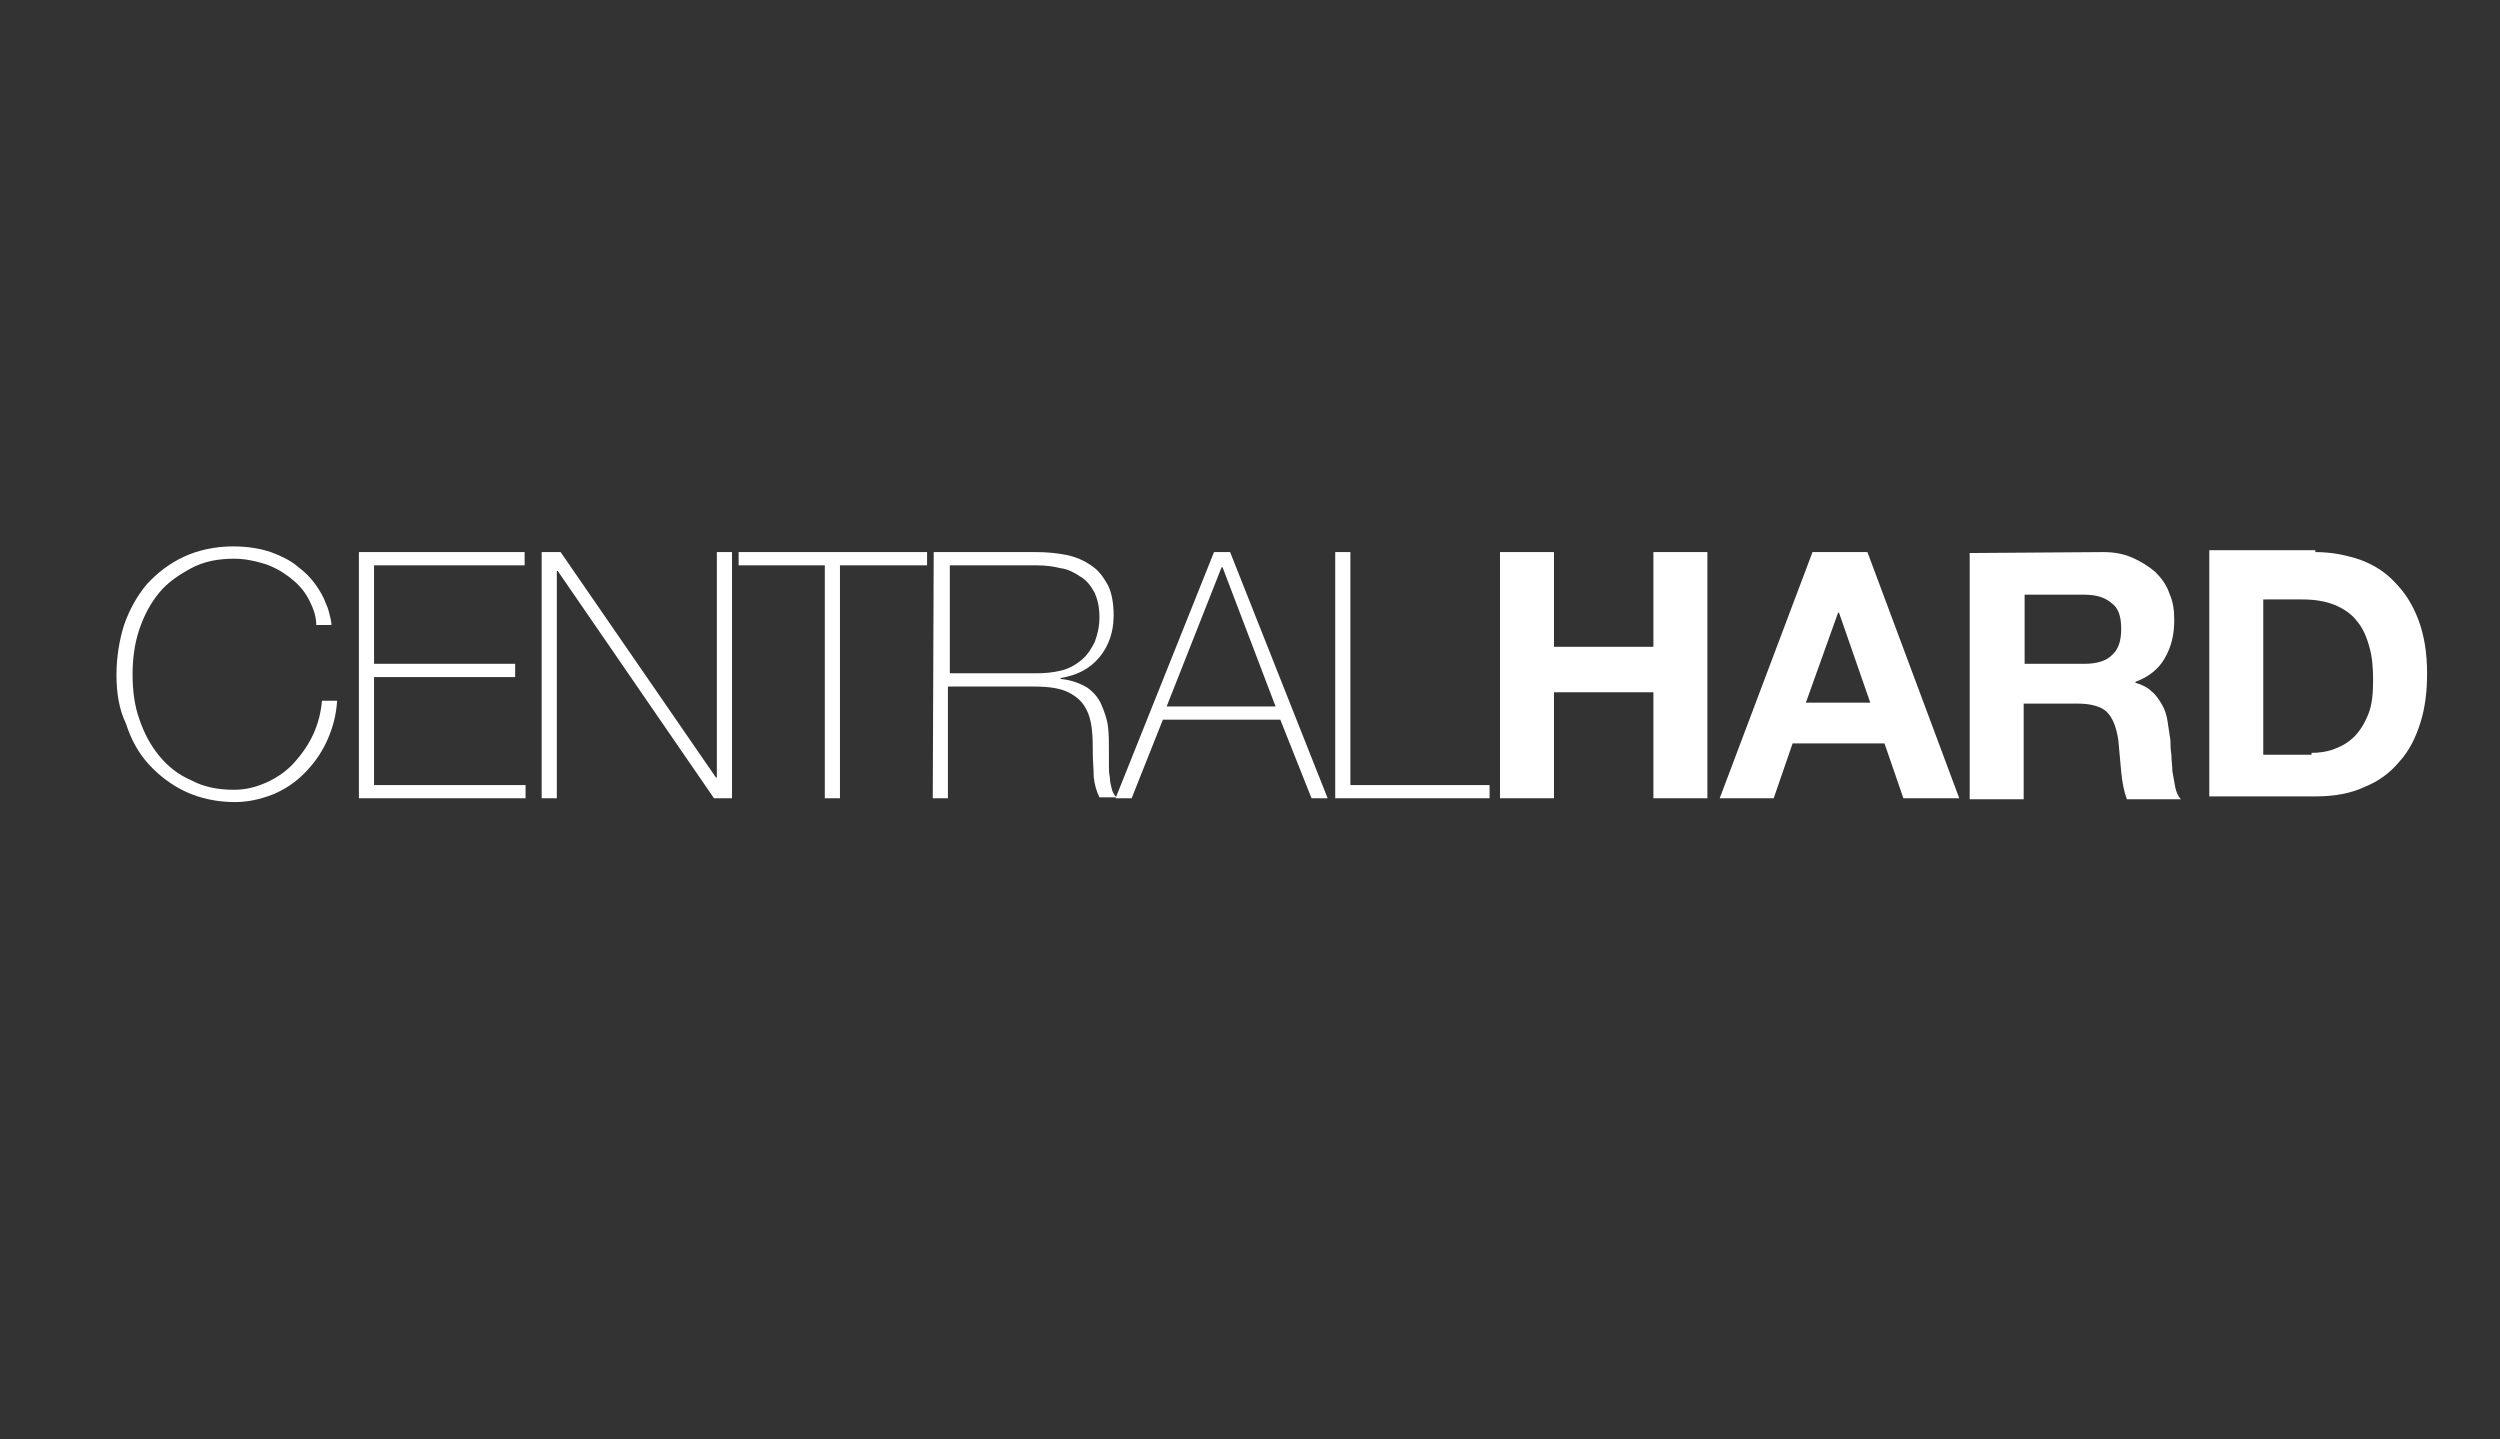 <?xml version="1.0" encoding="utf-8"?>
<!-- Generator: Adobe Illustrator 28.2.0, SVG Export Plug-In . SVG Version: 6.00 Build 0)  -->
<svg version="1.1" id="Capa_1" xmlns="http://www.w3.org/2000/svg" xmlns:xlink="http://www.w3.org/1999/xlink" x="0px" y="0px"
	 viewBox="0 0 264 152" style="enable-background:new 0 0 264 152;" xml:space="preserve">
<rect x="0" y="0" width="264" height="152" fill="#333333" stroke="none"/>
<style type="text/css">
	.st0{fill:#FFFFFF;}
</style>
<g>
	<path class="st0" d="M12.3,71.3c0-1.9,0.3-3.7,0.8-5.3c0.6-1.7,1.4-3.1,2.4-4.3c1.1-1.2,2.4-2.2,3.9-2.9s3.3-1.1,5.2-1.1
		c1.5,0,2.8,0.2,4,0.6c1.1,0.4,2.1,0.9,2.8,1.5c0.8,0.6,1.4,1.2,1.9,1.9s0.9,1.4,1.1,2c0.3,0.6,0.4,1.2,0.5,1.6S35,66,35,66h-1.6
		c0-1-0.4-2-0.9-2.9s-1.2-1.6-2-2.2c-0.8-0.6-1.7-1.1-2.7-1.4c-1-0.3-2-0.5-3.1-0.5c-1.7,0-3.2,0.3-4.5,1s-2.5,1.5-3.4,2.6
		s-1.6,2.4-2.1,3.9S14,69.6,14,71.2c0,1.7,0.2,3.3,0.7,4.7c0.5,1.5,1.2,2.8,2.1,3.9s2,2,3.4,2.6c1.3,0.7,2.8,1,4.5,1
		c1.3,0,2.4-0.3,3.5-0.8s2.1-1.2,2.9-2.1s1.5-1.9,2-3s0.8-2.3,0.9-3.5h1.6c-0.1,1.6-0.5,3-1.1,4.3s-1.4,2.4-2.4,3.4
		s-2.1,1.7-3.3,2.2c-1.3,0.5-2.6,0.8-4,0.8c-1.9,0-3.7-0.4-5.2-1.1s-2.8-1.7-3.9-2.9c-1.1-1.2-1.9-2.7-2.4-4.3
		C12.6,75,12.3,73.2,12.3,71.3z"/>
	<path class="st0" d="M37.9,58.3h17.5v1.4H39.5v10.4h14.9v1.4H39.5v11.4h16v1.4H37.9V58.3z"/>
	<path class="st0" d="M57.2,58.3h2l16.4,23.8h0.1V58.3h1.6v26h-1.9l-16.5-24h-0.1v24h-1.6C57.2,84.3,57.2,58.3,57.2,58.3z"/>
	<path class="st0" d="M78,59.7v-1.4h19.9v1.4h-9.2v24.6h-1.6V59.7H78z"/>
	<path class="st0" d="M98.6,58.3h10.8c1.1,0,2.2,0.1,3.2,0.3s1.9,0.6,2.6,1.1c0.8,0.5,1.3,1.2,1.8,2.1c0.4,0.8,0.6,1.9,0.6,3.2
		c0,1.7-0.5,3.2-1.5,4.4c-1,1.2-2.3,1.9-4.1,2.2v0.1c1.2,0.1,2.1,0.5,2.8,0.9c0.7,0.5,1.2,1.1,1.5,1.8c0.3,0.7,0.6,1.5,0.7,2.3
		s0.1,1.7,0.1,2.5c0,0.5,0,1,0,1.5s0,0.9,0.1,1.4c0,0.4,0.1,0.8,0.2,1.2c0.1,0.4,0.3,0.7,0.5,0.9h-1.8c-0.3-0.6-0.5-1.3-0.6-2.1
		c0-0.8-0.1-1.7-0.1-2.5s0-1.7-0.1-2.6s-0.3-1.6-0.7-2.3c-0.4-0.7-1-1.2-1.8-1.6s-2-0.6-3.5-0.6h-9.2v11.8h-1.6L98.6,58.3L98.6,58.3
		z M109.5,71.1c0.9,0,1.8-0.1,2.6-0.3c0.8-0.2,1.5-0.6,2.1-1.1s1-1.1,1.4-1.9c0.3-0.8,0.5-1.6,0.5-2.7c0-1-0.2-1.8-0.5-2.5
		c-0.4-0.7-0.8-1.3-1.5-1.7c-0.6-0.4-1.3-0.8-2.1-0.9c-0.8-0.2-1.6-0.3-2.5-0.3h-9.2v11.4H109.5z"/>
	<path class="st0" d="M128.2,58.3h1.7l10.3,26h-1.7l-3.3-8.3h-12.4l-3.3,8.3h-1.7L128.2,58.3z M134.7,74.6l-5.6-14.7H129l-5.8,14.7
		H134.7z"/>
	<path class="st0" d="M141,58.3h1.6v24.6h14.7v1.4H141V58.3z"/>
	<path class="st0" d="M164.1,58.3v10h10.5v-10h5.7v26h-5.7V73.1h-10.5v11.2h-5.7v-26C158.4,58.3,164.1,58.3,164.1,58.3z"/>
	<path class="st0" d="M197.2,58.3l9.7,26H201l-2-5.8h-9.7l-2,5.8h-5.7l9.8-26C191.4,58.3,197.2,58.3,197.2,58.3z M197.5,74.2
		l-3.3-9.5h-0.1l-3.4,9.5H197.5z"/>
	<path class="st0" d="M222.1,58.3c1.2,0,2.2,0.2,3.1,0.6c0.9,0.4,1.7,0.9,2.4,1.5c0.7,0.7,1.2,1.4,1.5,2.3c0.4,0.9,0.5,1.8,0.5,2.8
		c0,1.5-0.3,2.8-1,4c-0.6,1.1-1.7,2-3.1,2.5v0.1c0.7,0.2,1.3,0.5,1.7,0.9c0.5,0.4,0.8,0.9,1.1,1.4s0.5,1.1,0.6,1.8s0.2,1.3,0.3,2
		c0,0.4,0,0.9,0.1,1.5c0,0.6,0.1,1.1,0.1,1.7c0.1,0.6,0.2,1.1,0.3,1.7c0.1,0.5,0.3,1,0.6,1.3h-5.7c-0.3-0.8-0.5-1.8-0.6-2.9
		s-0.2-2.2-0.3-3.3c-0.2-1.4-0.6-2.4-1.2-3c-0.6-0.6-1.7-0.9-3.1-0.9h-5.7v10.1H208v-26L222.1,58.3L222.1,58.3z M220.1,70.1
		c1.3,0,2.3-0.3,2.9-0.9c0.7-0.6,1-1.5,1-2.8s-0.3-2.2-1-2.7c-0.7-0.6-1.6-0.9-2.9-0.9h-6.3v7.3C213.8,70.1,220.1,70.1,220.1,70.1z"
		/>
	<path class="st0" d="M244.5,58.3c1.7,0,3.2,0.3,4.7,0.8c1.4,0.5,2.7,1.3,3.7,2.4c1.1,1.1,1.9,2.4,2.5,4s0.9,3.5,0.9,5.6
		c0,1.9-0.2,3.6-0.7,5.2c-0.5,1.6-1.2,3-2.2,4.1c-1,1.2-2.2,2.1-3.7,2.7c-1.5,0.7-3.2,1-5.2,1h-11.2v-26h11.2V58.3z M244.1,79.5
		c0.8,0,1.6-0.1,2.4-0.4c0.8-0.3,1.5-0.7,2.1-1.3c0.6-0.6,1.1-1.4,1.5-2.4s0.5-2.2,0.5-3.6c0-1.3-0.1-2.5-0.4-3.5
		c-0.3-1.1-0.7-2-1.3-2.7c-0.6-0.8-1.4-1.3-2.3-1.7c-1-0.4-2.1-0.6-3.5-0.6H239v16.4h5.1V79.5z"/>
</g>
</svg>

